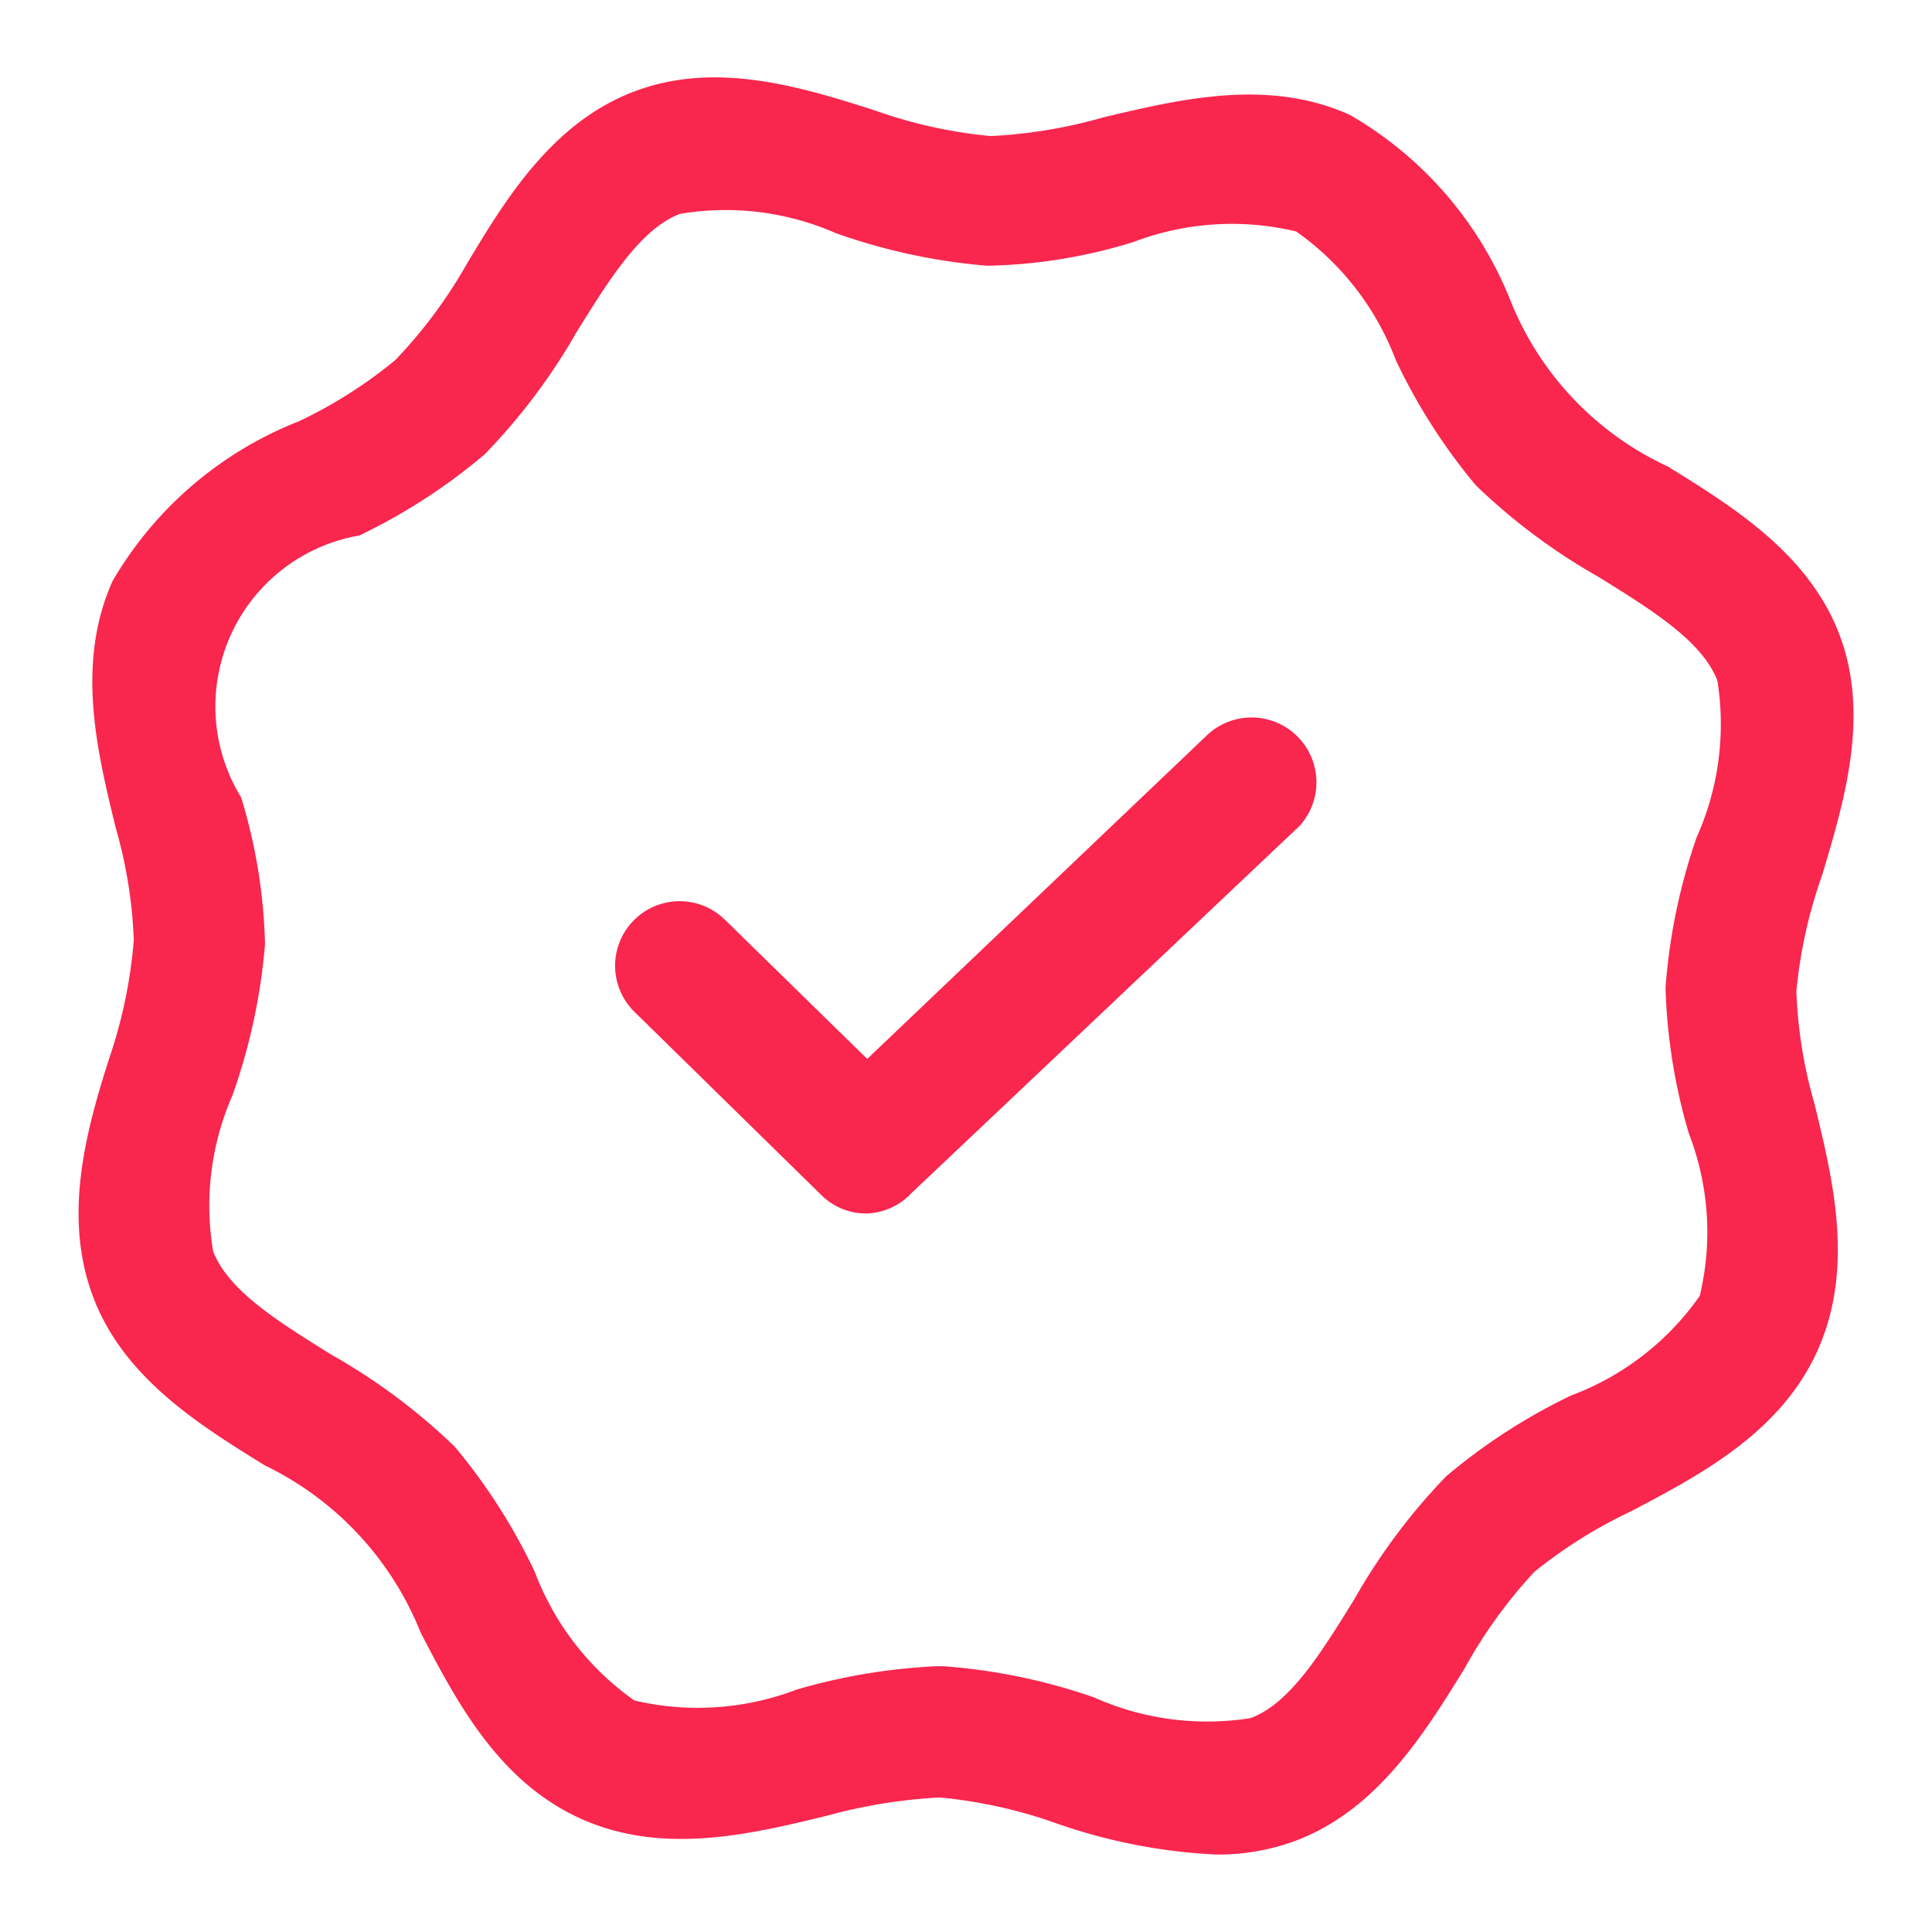<svg xmlns="http://www.w3.org/2000/svg" xmlns:xlink="http://www.w3.org/1999/xlink" width="147" height="147" viewBox="0 0 147 147"><defs><clipPath id="clip-path"><rect id="Rectangle_18685" data-name="Rectangle 18685" width="147" height="147" transform="translate(415 2600)" fill="#fff" stroke="#707070" stroke-width="1"></rect></clipPath></defs><g id="_2" data-name="2" transform="translate(-415 -2600)" clip-path="url(#clip-path)"><g id="Group_7738" data-name="Group 7738" transform="translate(4.247 1.421)"><path id="Path_11926" data-name="Path 11926" d="M483.421,1068.9a42.874,42.874,0,0,1-12.116-2.367,36.732,36.732,0,0,0-8.88-1.974,40.281,40.281,0,0,0-8.564,1.382c-5.841,1.421-12.512,3.039-18.747.236s-9.432-8.84-12.195-14.168a24.008,24.008,0,0,0-11.84-12.708c-5.052-3.118-10.735-6.67-13.064-12.787s-.592-12.59,1.224-18.234a37.093,37.093,0,0,0,1.855-8.959,35.509,35.509,0,0,0-1.382-8.564c-1.421-5.841-3.039-12.472-.236-18.747a28.457,28.457,0,0,1,14.169-12.156,35.256,35.256,0,0,0,7.341-4.657,36.8,36.8,0,0,0,5.367-7.183c3.118-5.249,6.67-10.932,12.827-13.261s12.55-.394,18.233,1.421a36.371,36.371,0,0,0,8.88,1.974,37.88,37.88,0,0,0,8.565-1.421c5.841-1.382,12.511-3,18.746-.2a28.451,28.451,0,0,1,12.2,14.05,23.532,23.532,0,0,0,12,12.708c5.051,3.117,10.734,6.67,13.063,12.787s.4,12.59-1.3,18.273a36.779,36.779,0,0,0-1.973,8.88,35.527,35.527,0,0,0,1.381,8.565c1.422,5.84,3.039,12.471.237,18.746h0c-2.8,6.235-8.841,9.433-14.169,12.234a36.686,36.686,0,0,0-7.381,4.618,37.133,37.133,0,0,0-5.328,7.38c-3.118,5.052-6.671,10.735-12.788,13.064A16.88,16.88,0,0,1,483.421,1068.9Zm-21.352-14.326h.632a44.755,44.755,0,0,1,11.446,2.367,21.059,21.059,0,0,0,11.919,1.579c3-1.1,5.367-4.972,7.893-9.038a46.257,46.257,0,0,1,6.985-9.354,44.646,44.646,0,0,1,9.512-6.156,20.833,20.833,0,0,0,9.788-7.578h0a20.759,20.759,0,0,0-.829-12.353,43.388,43.388,0,0,1-1.776-11.09,44.762,44.762,0,0,1,2.368-11.446,21.076,21.076,0,0,0,1.578-11.919c-1.144-3-4.973-5.367-9.038-7.893a46.2,46.2,0,0,1-9.354-6.985,44.643,44.643,0,0,1-6.078-9.512,21.068,21.068,0,0,0-7.577-9.788,20.989,20.989,0,0,0-12.353.79,39.7,39.7,0,0,1-11.169,1.815,45.373,45.373,0,0,1-11.524-2.486,20.88,20.88,0,0,0-11.84-1.46c-3,1.144-5.367,4.973-7.893,9.038a46.176,46.176,0,0,1-6.985,9.275,44.63,44.63,0,0,1-9.512,6.157,13.2,13.2,0,0,0-9,19.93,41.441,41.441,0,0,1,1.816,11.169,45.417,45.417,0,0,1-2.486,11.524,20.871,20.871,0,0,0-1.46,11.84c1.144,3,4.973,5.367,9.038,7.893a46.225,46.225,0,0,1,9.354,6.985,44.64,44.64,0,0,1,6.078,9.512,21.08,21.08,0,0,0,7.577,9.788,21.072,21.072,0,0,0,12.354-.83A45.468,45.468,0,0,1,462.07,1054.578Z" transform="translate(19.839 1670.784)" fill="#f9264e"></path><path id="Path_11927" data-name="Path 11927" d="M459.2,1022.909a4.811,4.811,0,0,1-3.433-1.381L441.561,1007.6a4.912,4.912,0,1,1,6.867-7.025h0l10.814,10.577L485.014,986.6a4.934,4.934,0,0,1,7.145,6.8q-.17.179-.357.339L462.6,1021.37A4.855,4.855,0,0,1,459.2,1022.909Z" transform="translate(17.496 1667.997)" fill="#f9264e"></path></g></g></svg>